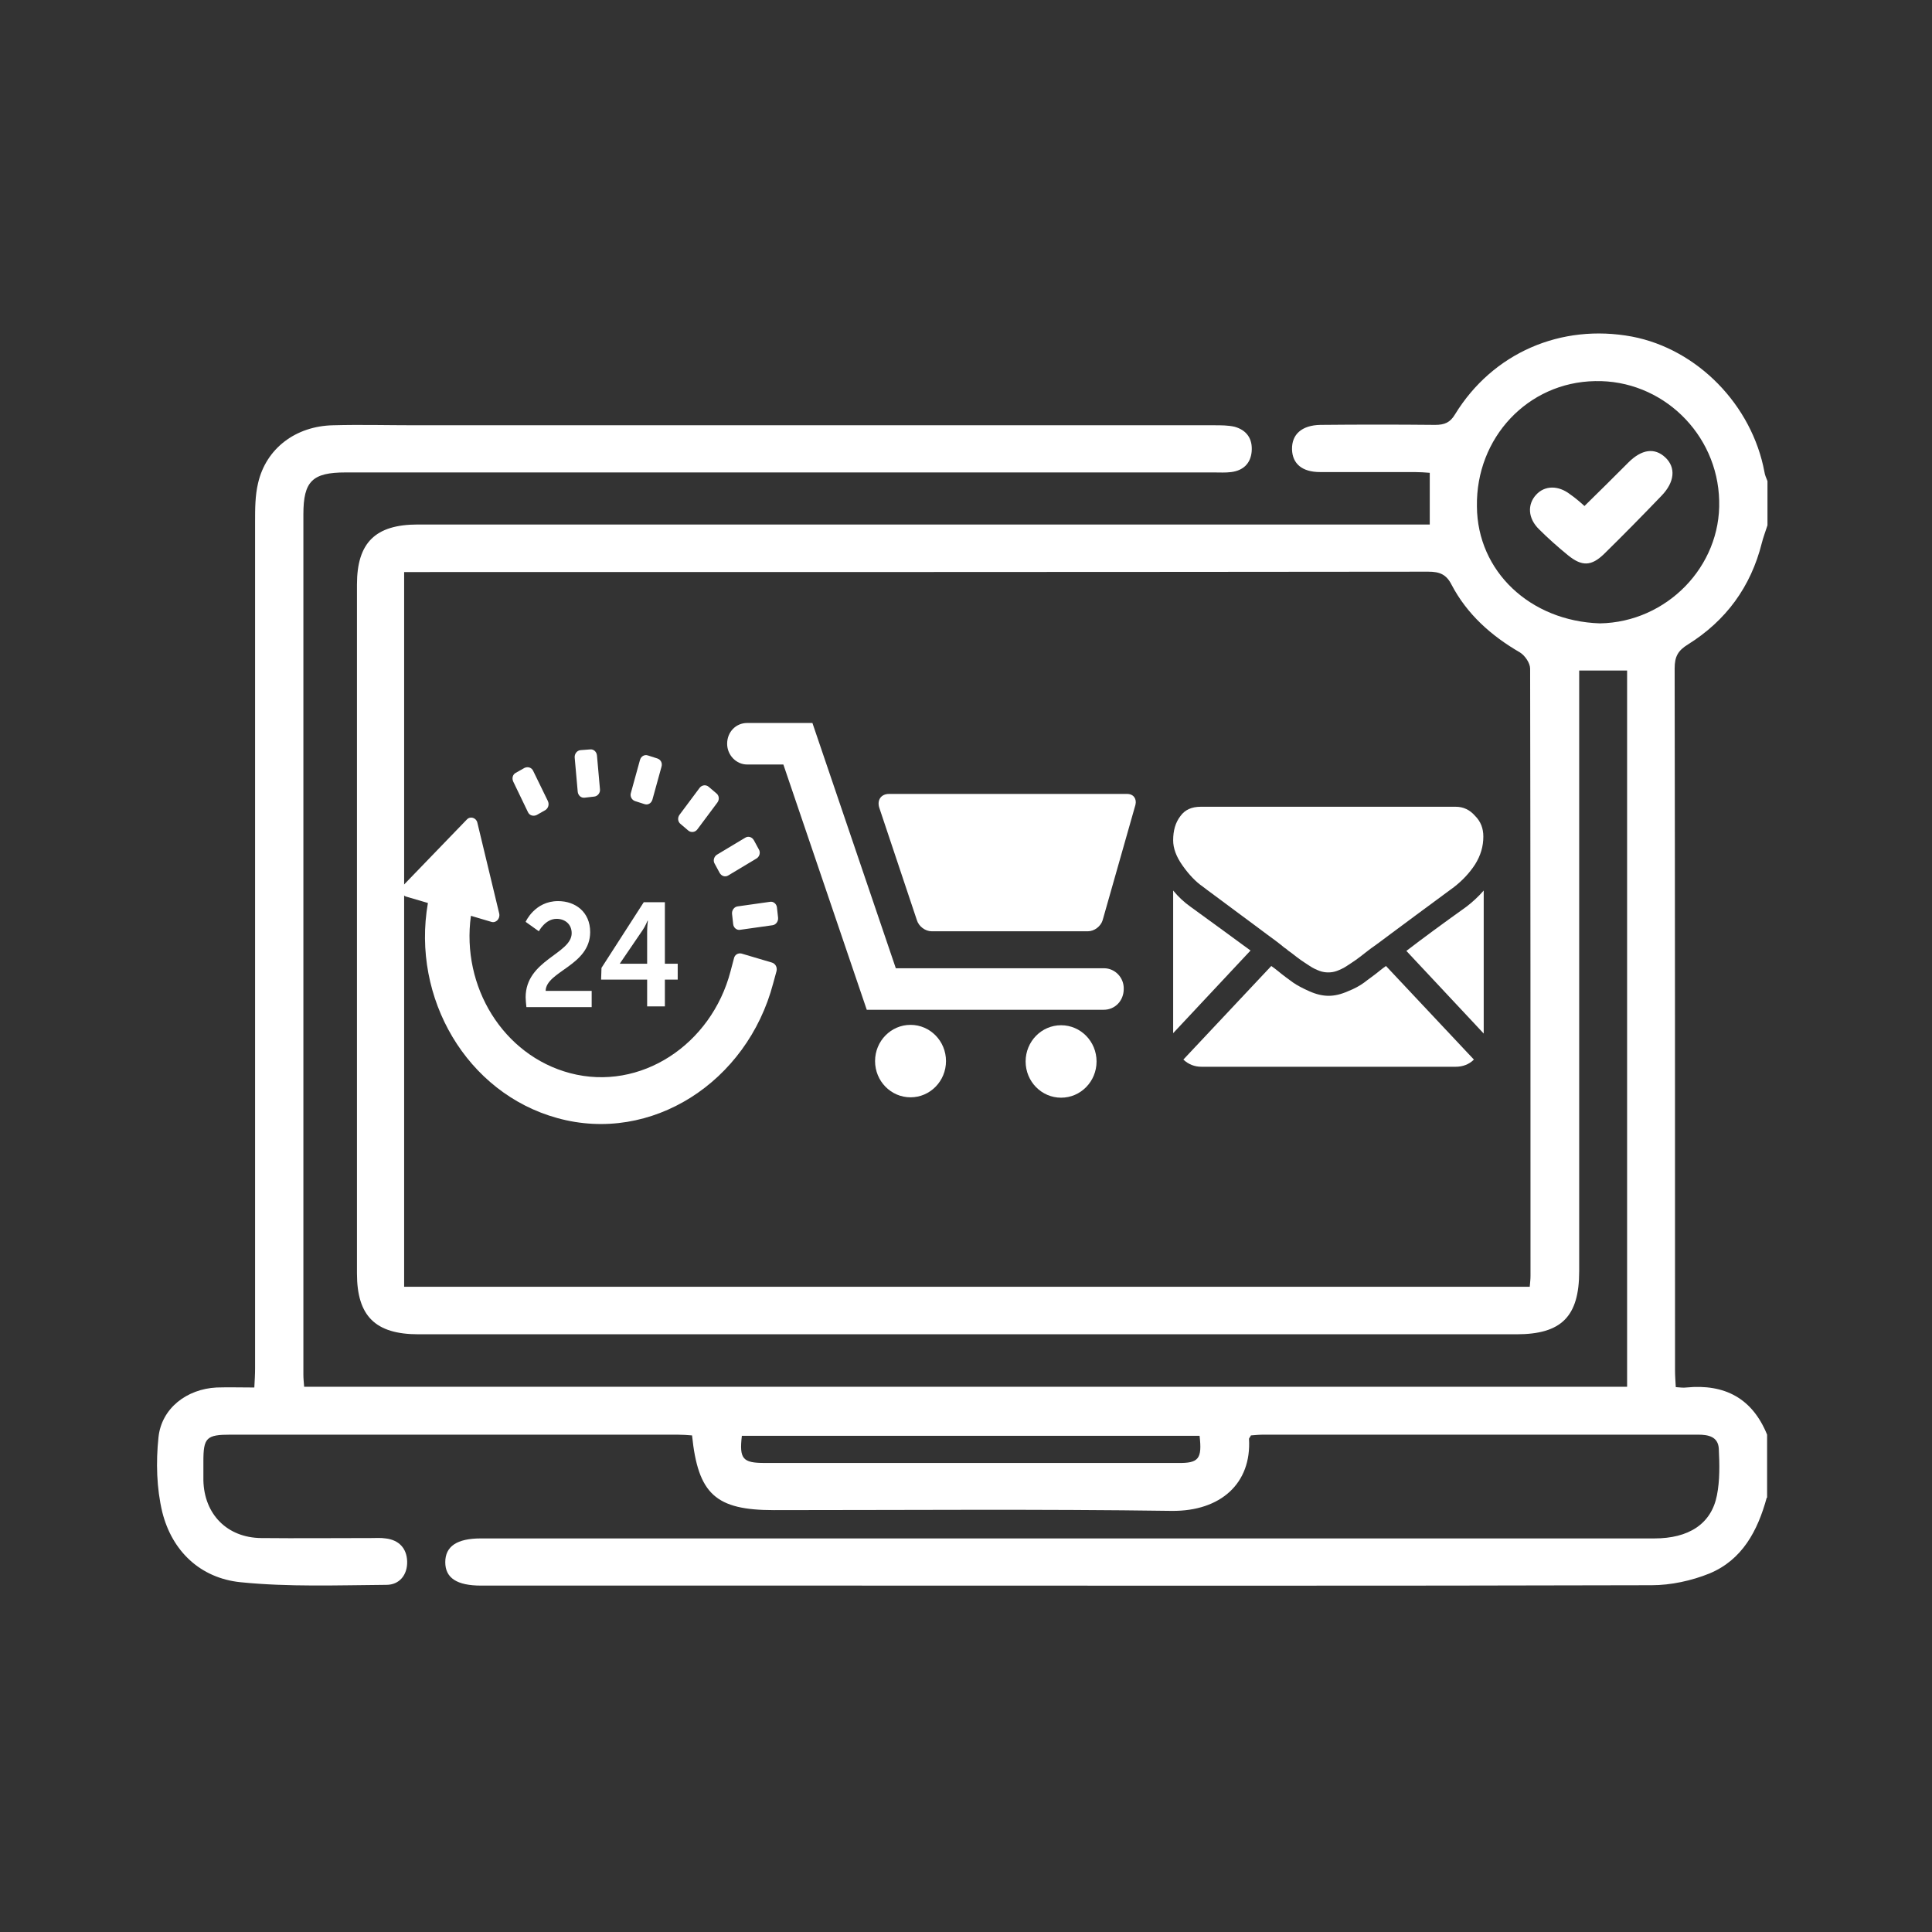 <?xml version="1.0" encoding="utf-8"?>
<!-- Generator: Adobe Illustrator 23.0.1, SVG Export Plug-In . SVG Version: 6.00 Build 0)  -->
<svg version="1.1" id="Capa_1" xmlns="http://www.w3.org/2000/svg" xmlns:xlink="http://www.w3.org/1999/xlink" x="0px" y="0px"
	 viewBox="0 0 512 512" style="enable-background:new 0 0 512 512;" xml:space="preserve">
<rect x="0" y="0" width="512" height="512" fill="#333333" stroke="none"/>
<style type="text/css">
	.st0{fill:#ffffff;}
</style>
<g>
	<path class="st0" d="M317.9,380.5H196.6c-0.7,6.1,0.2,7.2,6,7.2c36.5,0,73,0,109.5,0C317.7,387.8,318.6,386.6,317.9,380.5
		 M424,165.2c17.7-0.3,32.1-15.1,31.6-32.5c-0.4-17.8-15.2-32.1-32.9-31.7c-17.8,0.3-31.6,15-31.3,33.2
		C391.5,151.4,405.5,164.6,424,165.2 M405.4,341c0.1-1.2,0.2-2,0.2-2.9c0-53.6,0-107.3-0.1-160.9c0-1.5-1.4-3.5-2.7-4.3
		c-7.6-4.4-14-10.1-18.1-17.9c-1.4-2.8-3.2-3.5-6.2-3.5c-88.9,0.1-177.8,0.1-266.8,0.1h-4.6V341H405.4z M468.2,396.9
		c-2.4,8.8-6.5,16.5-15.2,20.1c-4.7,1.9-10.2,3.1-15.3,3.1c-72.4,0.2-144.8,0.1-217.2,0.1c-31,0-62,0-93,0c-6.4,0-9.5-2-9.5-6.2
		s3.1-6.3,9.4-6.3c103.7,0,207.3,0,311,0c9.1,0,15.1-3.8,16.6-11.4c0.8-4,0.7-8.3,0.5-12.4c-0.2-3.2-2.8-3.7-5.5-3.7
		c-9.5,0-18.9,0-28.3,0c-28.9,0-57.8,0-86.7,0c-1.2,0-2.4,0.1-3.5,0.2c-0.2,0.5-0.5,0.7-0.5,0.9c0.7,11.8-7.5,19.2-20.4,19.1
		c-35.2-0.5-70.3-0.2-105.5-0.2c-15.4,0-20.1-4.2-21.7-19.8c-1.2-0.1-2.6-0.2-3.9-0.2c-39.5,0-78.9,0-118.4,0
		c-6.4,0-7.2,0.8-7.2,7.1c0,1.7,0,3.3,0,5c0.2,9,6.3,15.2,15.3,15.3c9.7,0.1,19.5,0,29.2,0c1.2,0,2.5-0.1,3.8,0.1
		c3.5,0.4,5.6,2.6,5.7,6.1s-2,6.2-5.5,6.2c-12.9,0.1-25.9,0.6-38.7-0.7c-10.6-1.1-18.1-8.2-20.7-18.6c-1.5-6.3-1.7-13.2-1-19.8
		c0.8-7.7,7.5-12.8,15.4-13.2c3.2-0.1,6.3,0,10,0c0.1-1.9,0.2-3.5,0.2-5.1c0-74.8,0-149.5,0-224.3c0-3.5,0-7,0.8-10.3
		c2.1-9.1,9.9-15.1,19.9-15.3c7.2-0.2,14.4,0,21.7,0c70.6,0,141.2,0,211.8,0c1.8,0,3.7,0,5.4,0.4c3.2,0.9,4.8,3.2,4.5,6.6
		c-0.3,3.2-2.3,5-5.4,5.4c-1.5,0.2-3,0.1-4.6,0.1c-76.7,0-153.4,0-230.1,0c-8.8,0-11.2,2.3-11.2,11.1c0,76,0,152,0,228
		c0,1,0.1,1.9,0.2,3.2h350.6V177.7h-12.7v5c0,51.4,0,102.8,0,154.2c0,12-4.7,16.7-16.6,16.7c-97,0-194,0-291,0
		c-11.4,0-16.3-4.8-16.3-16.1c0-60.9,0-121.7,0-182.6c0-11.1,4.9-15.9,16.1-15.9c87.5,0,175.1,0,262.6,0c1.8,0,3.6,0,5.6,0v-13.7
		c-1.2-0.1-2.7-0.2-4.1-0.2c-8.3,0-16.7,0-25,0c-4.7,0-7.3-2.2-7.4-6c-0.1-4,2.6-6.4,7.5-6.5c10.1-0.1,20.3-0.1,30.4,0
		c2.5,0,4-0.6,5.3-2.8c10-16.3,28.1-24.1,46.9-20.6c17.3,3.3,31.8,18.1,35.1,35.9c0.1,0.8,0.5,1.6,0.8,2.4v11.7
		c-0.5,1.6-1.1,3.1-1.5,4.7c-2.9,11.6-9.5,20.6-19.6,26.9c-2.6,1.6-3.5,3.2-3.5,6.3c0.1,62,0.1,123.9,0.1,185.9
		c0,1.5,0.1,2.9,0.2,4.6c1.2,0.1,2,0.2,2.8,0.1c10.2-1,17.5,2.9,21.4,12.5v16.7H468.2z"/>
	<path class="st0" d="M419.9,134.1c4-3.9,7.8-7.7,11.6-11.5c3.6-3.6,7-4,9.8-1.4c2.9,2.7,2.5,6.6-1,10.2c-5,5.2-10,10.3-15.2,15.4
		c-3.4,3.3-5.9,3.3-9.5,0.4c-2.7-2.2-5.3-4.5-7.7-6.9c-3-2.9-3.2-6.6-0.8-9.2c2.3-2.5,5.9-2.5,9-0.1
		C417.4,131.9,418.7,133,419.9,134.1"/>
	<path class="st0" d="M385.8,282.7c1.8,0,3.5-0.6,4.8-1.9L367.3,256c-0.6,0.4-1.1,0.8-1.6,1.2c-1.7,1.4-3.2,2.4-4.2,3.2
		c-1.1,0.8-2.5,1.6-4.3,2.3c-1.8,0.8-3.5,1.2-5.1,1.2l0,0l0,0c-1.6,0-3.3-0.4-5.1-1.2c-1.8-0.8-3.3-1.6-4.3-2.3
		c-1.1-0.8-2.5-1.8-4.2-3.2c-0.5-0.4-1-0.8-1.6-1.2l-23.3,24.8c1.4,1.3,3,1.9,4.8,1.9H385.8z"/>
	<path class="st0" d="M315.5,240.3c-1.7-1.2-3.3-2.7-4.6-4.3v37.8l20.5-21.9C327.3,248.9,322,245,315.5,240.3"/>
	<path class="st0" d="M388.6,240.3c-6.3,4.5-11.6,8.4-15.9,11.7l20.5,21.9V236C391.8,237.6,390.3,239,388.6,240.3"/>
	<path class="st0" d="M385.8,213.8h-67.6c-2.4,0-4.2,0.8-5.4,2.5c-1.3,1.7-1.9,3.8-1.9,6.4c0,2.1,0.8,4.3,2.5,6.7s3.5,4.3,5.4,5.6
		c1,0.8,4.2,3.1,9.4,7c2.8,2.1,5.3,3.9,7.4,5.5c1.8,1.3,3.4,2.5,4.6,3.5c0.1,0.1,0.4,0.3,0.7,0.5c0.3,0.3,0.7,0.6,1.3,1
		c1,0.8,1.8,1.4,2.5,1.9s1.5,1,2.4,1.6s1.8,1,2.6,1.3s1.6,0.4,2.3,0.4l0,0l0,0c0.7,0,1.5-0.1,2.3-0.4s1.7-0.7,2.6-1.3
		c0.9-0.6,1.7-1.1,2.4-1.6c0.7-0.5,1.5-1.1,2.5-1.9c0.5-0.4,0.9-0.7,1.3-1c0.3-0.2,0.5-0.4,0.7-0.5c1-0.7,2.6-1.9,4.6-3.4
		c3.8-2.8,9.4-7,16.9-12.5c2.2-1.7,4.1-3.7,5.6-6c1.5-2.4,2.2-4.8,2.2-7.4c0-2.2-0.7-4-2.2-5.5C389.5,214.6,387.8,213.8,385.8,213.8
		"/>
	<path class="st0" d="M298.7,210.4h-63.1c-2.1,0-3.2,1.6-2.6,3.6l10,29.9c0.5,1.6,2.2,2.9,3.9,2.9h41.4c1.7,0,3.4-1.3,3.9-2.9
		l8.7-30.6C301.3,211.7,300.4,210.4,298.7,210.4"/>
	<path class="st0" d="M241.3,271.6c5.2,0,9.4,4.3,9.4,9.6s-4.2,9.6-9.4,9.6s-9.4-4.3-9.4-9.6S236.1,271.6,241.3,271.6"/>
	<path class="st0" d="M281.2,271.7c5.2,0,9.4,4.3,9.4,9.6c0,5.3-4.2,9.6-9.4,9.6c-5.2,0-9.4-4.3-9.4-9.6
		C271.8,276,276,271.7,281.2,271.7"/>
	<path class="st0" d="M292.6,256.6h-55.2l-22.1-65H198c-3,0-5.3,2.4-5.3,5.5c0,3,2.4,5.5,5.3,5.5h9.6l22.1,65h62.8
		c3,0,5.3-2.4,5.3-5.5C297.9,259.1,295.5,256.6,292.6,256.6"/>
	<path class="st0" d="M136,207.1l3.9,8.1c0.4,0.9,1.4,1.2,2.3,0.8l2.3-1.3c0.8-0.5,1.1-1.5,0.7-2.4l-3.9-8c-0.4-0.9-1.4-1.2-2.3-0.8
		l-2.3,1.3C135.9,205.2,135.6,206.2,136,207.1 M152.3,200.8l0.8,9c0.1,1,0.9,1.7,1.8,1.6l2.6-0.3c0.9-0.1,1.6-1,1.5-1.9l-0.8-9
		c-0.1-1-0.9-1.7-1.8-1.6l-2.6,0.2C152.9,198.9,152.2,199.8,152.3,200.8 M169.6,201.4l-2.4,8.7c-0.3,0.9,0.2,1.9,1.1,2.2l2.5,0.8
		c0.9,0.3,1.8-0.2,2.1-1.2l2.4-8.7c0.3-1-0.2-1.9-1.1-2.2l-2.5-0.8C170.8,199.9,169.9,200.4,169.6,201.4 M185.4,208.8l-5.3,7.1
		c-0.6,0.8-0.5,1.9,0.3,2.5l2,1.7c0.7,0.6,1.8,0.5,2.4-0.3l5.3-7.1c0.6-0.8,0.5-1.9-0.3-2.5l-2-1.7C187.1,207.9,186,208,185.4,208.8
		 M197.5,222l-7.5,4.5c-0.8,0.5-1.1,1.6-0.6,2.4l1.3,2.4c0.5,0.9,1.5,1.2,2.3,0.7l7.5-4.5c0.8-0.5,1.1-1.6,0.6-2.4l-1.3-2.4
		C199.3,221.8,198.3,221.5,197.5,222 M204,239l-8.5,1.2c-0.9,0.1-1.6,1-1.5,2l0.3,2.7c0.1,1,1,1.7,1.9,1.5l8.5-1.2
		c0.9-0.1,1.6-1,1.5-2l-0.3-2.7C205.8,239.5,204.9,238.8,204,239 M194.5,254l-0.9,3.4c-5.1,19.5-23.9,31.9-42.5,27
		c-17.8-4.7-28.9-23-26.3-41.7l5.4,1.6c1.2,0.4,2.4-0.8,2.1-2.2l-5.8-24.1c-0.3-1.3-1.9-1.8-2.8-0.8l-16.8,17.4
		c-0.9,1-0.5,2.6,0.7,3l5.8,1.7c-4.4,25.2,10.3,50.4,34.3,57c24.9,6.9,50.3-9.5,57.2-35.7l0.9-3.3c0.2-1-0.3-1.9-1.2-2.2l-8.1-2.4
		C195.6,252.5,194.7,253,194.5,254 M171.5,255.4v-8.5c0-1.4,0.2-2.9,0.2-2.9h-0.1c0,0-0.6,1.5-1.3,2.5l-6,8.8v0.1L171.5,255.4
		L171.5,255.4z M159.4,256.5l11.2-17.4h5.6v16.3h3.4v4.2h-3.4v7.1h-4.7v-7.1h-12.2L159.4,256.5L159.4,256.5z M139.3,264.3
		c0-9.9,12.2-11.5,12.2-17c0-2.4-1.8-3.8-4-3.8c-3,0-4.7,3.3-4.7,3.3l-3.5-2.5c0,0,2.4-5.5,8.6-5.5c4.6,0,8.5,2.9,8.5,8.2
		c0,8.9-11.7,10.4-11.8,15.6h12.2v4.3h-17.3C139.4,265.8,139.3,265,139.3,264.3"/>
</g>
</svg>
